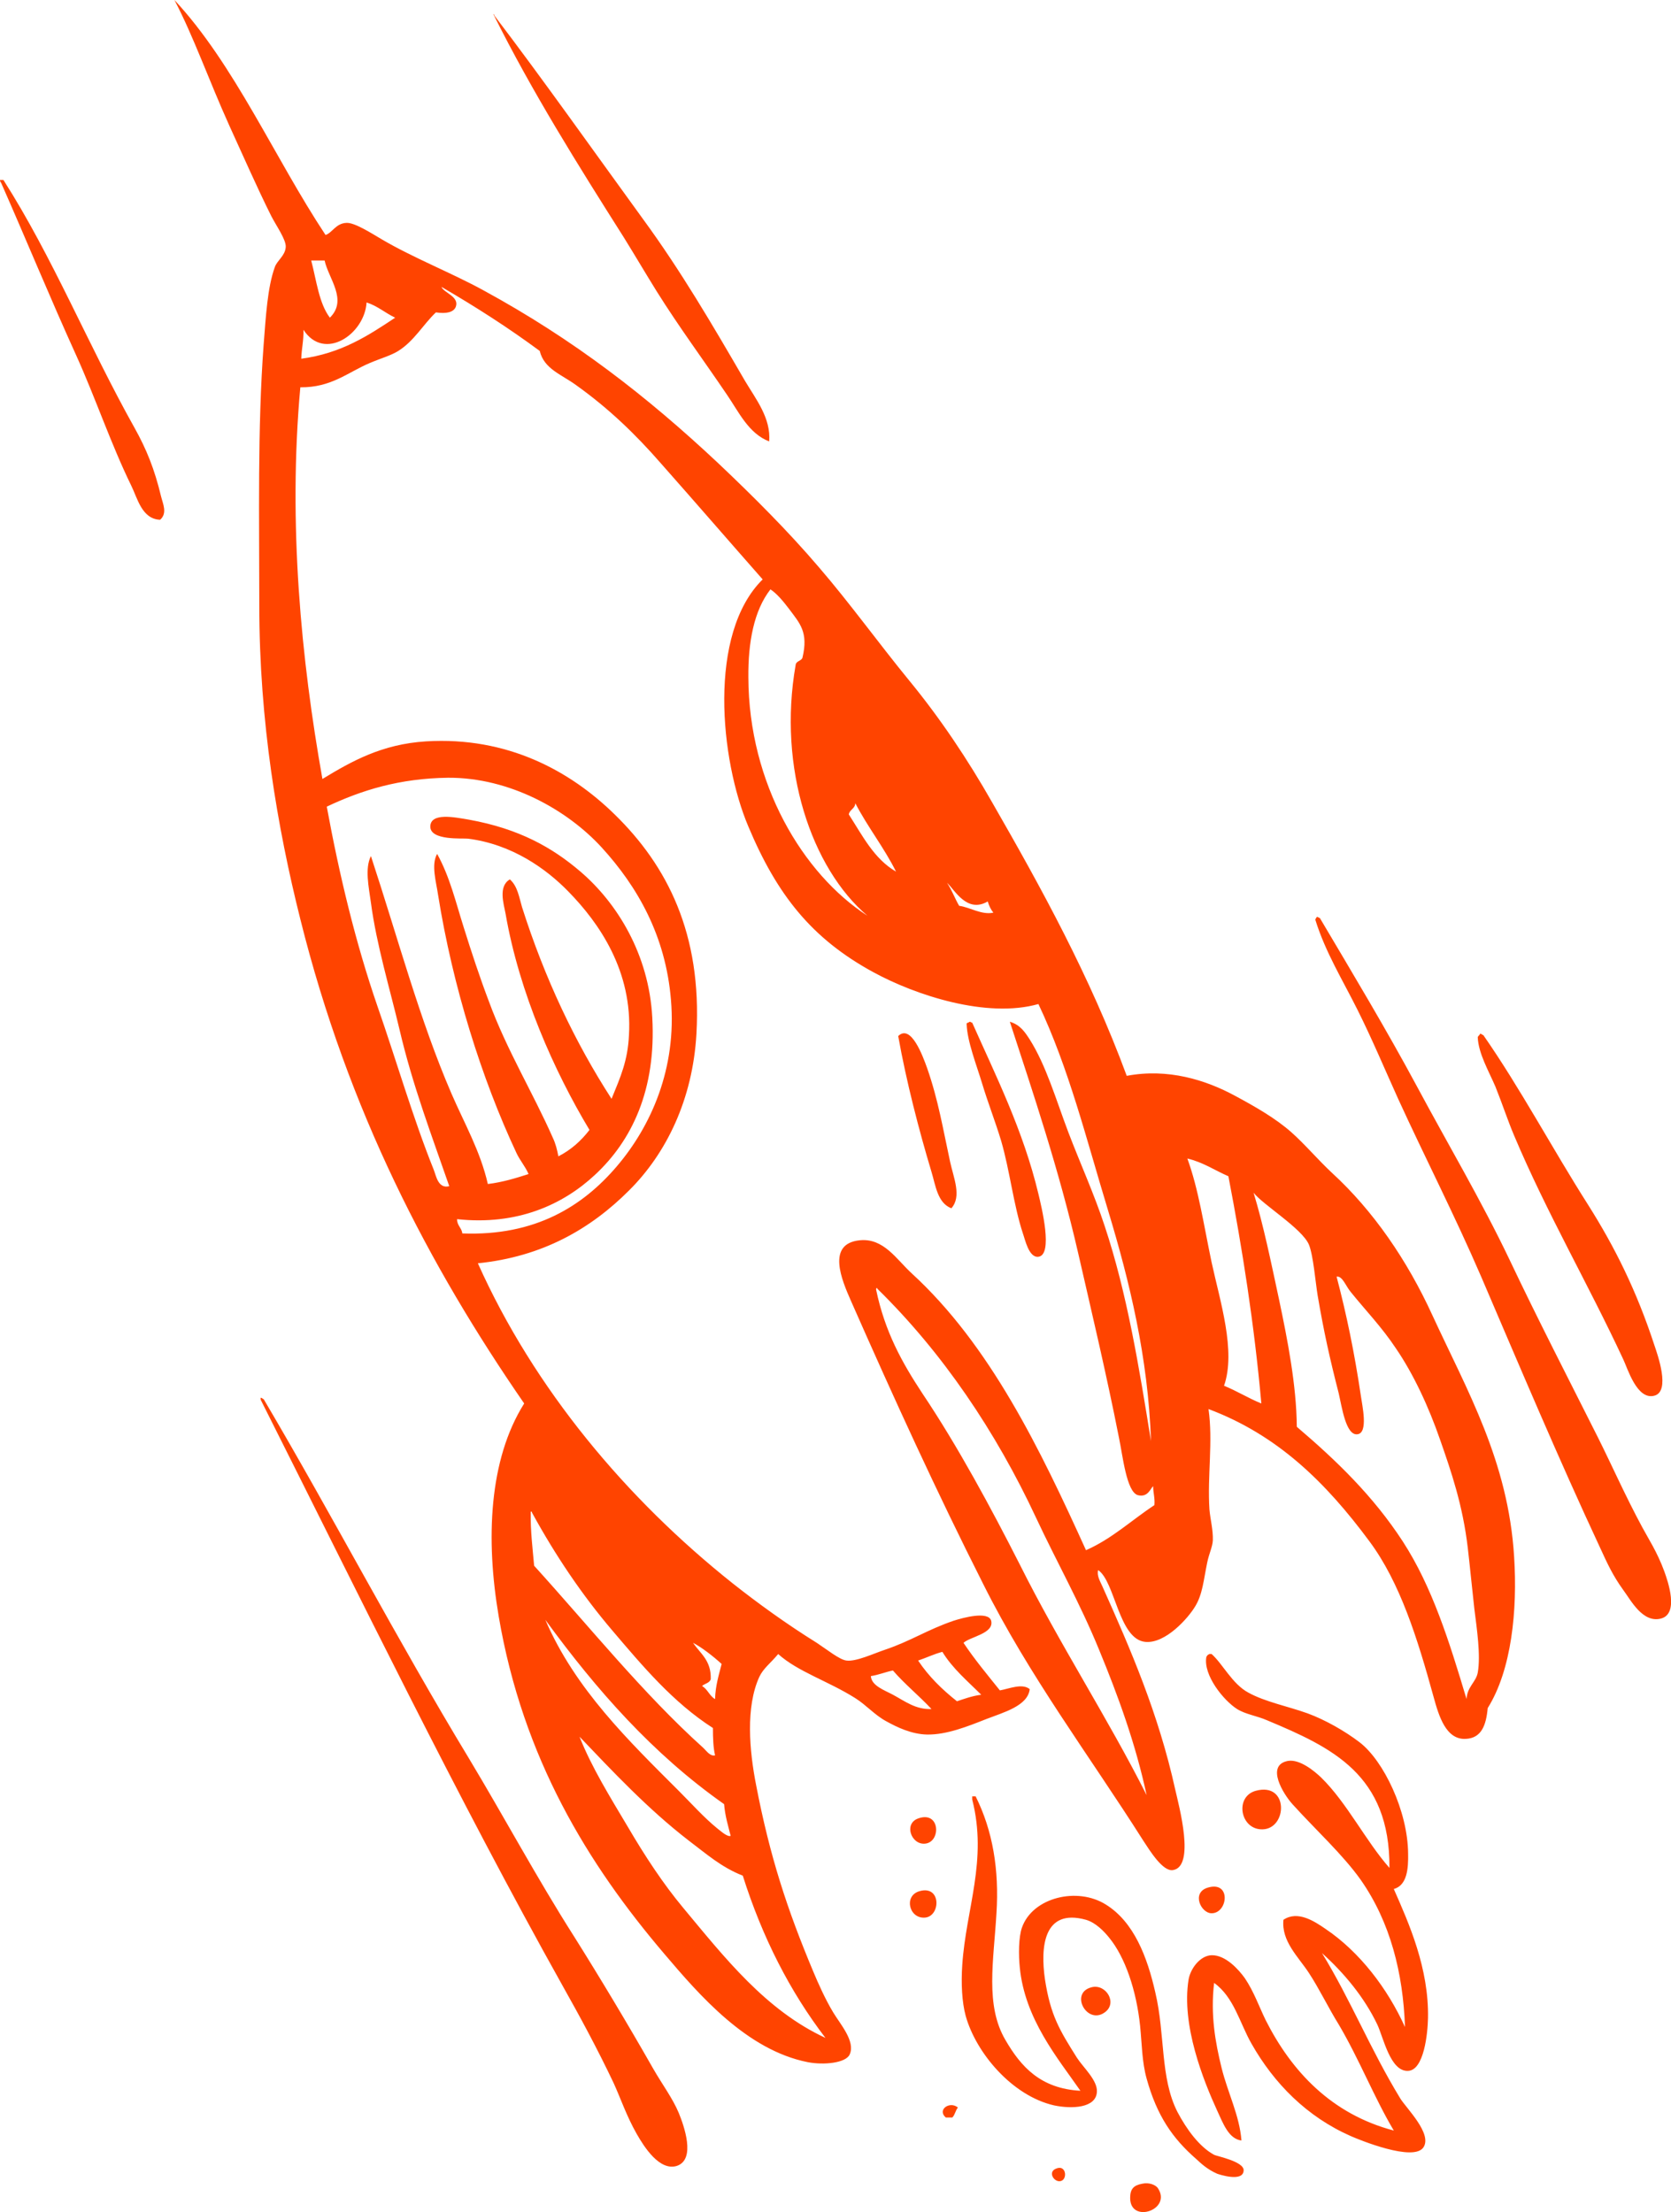 <?xml version="1.0" encoding="UTF-8" standalone="no"?><svg xmlns="http://www.w3.org/2000/svg" xmlns:xlink="http://www.w3.org/1999/xlink" fill="#ff4400" height="448.7" preserveAspectRatio="xMidYMid meet" version="1" viewBox="0.0 0.0 338.9 448.7" width="338.9" zoomAndPan="magnify"><defs><clipPath id="a"><path d="M 0 0 L 338.922 0 L 338.922 448.719 L 0 448.719 Z M 0 0"/></clipPath></defs><g><g clip-path="url(#a)" id="change1_1"><path d="M 127.371 370.641 C 130.844 376.566 134.496 382.117 138.535 386.973 C 146.984 397.125 155.309 407.781 167.414 413.391 C 160.227 403.996 154.613 393.023 150.645 380.477 C 146.289 378.773 143.266 376.062 139.672 373.352 C 131.348 366.922 124.223 359.289 117.535 352.289 C 119.996 358.531 123.777 364.59 127.371 370.641 Z M 181.098 338.859 C 179.52 339.176 178.258 339.742 176.621 339.996 C 176.746 341.949 179.332 342.832 181.098 343.777 C 183.559 345.102 185.699 346.805 188.918 346.68 C 186.395 343.969 183.492 341.637 181.098 338.859 Z M 186.207 336.844 C 188.348 340.059 191.059 342.707 194.086 345.102 C 195.602 344.598 197.113 344.031 199.004 343.777 C 196.23 341.004 193.203 338.48 191.125 335.078 C 189.422 335.52 187.906 336.273 186.207 336.844 Z M 144.148 340.625 C 143.895 341.445 142.887 341.508 142.383 342.012 C 143.516 342.645 143.895 344.031 145.027 344.66 C 145.094 341.949 145.785 339.805 146.355 337.535 C 144.715 336.02 142.191 334.066 140.551 333.246 C 142.066 335.453 144.273 336.844 144.148 340.625 Z M 137.652 363.262 C 140.238 365.848 142.758 368.684 145.473 370.891 C 146.355 371.586 147.551 372.656 148.184 372.406 C 147.676 370.324 147.047 368.371 146.859 365.973 C 132.418 355.82 120.941 342.77 110.602 328.582 C 116.652 342.645 127.562 353.176 137.652 363.262 Z M 108.328 317.609 C 119.43 329.844 130.465 343.59 142.57 354.496 C 143.266 355.129 144.02 356.324 145.027 356.074 C 144.652 354.496 144.59 352.543 144.59 350.527 C 136.52 345.355 130.336 337.977 124.223 330.789 C 118.039 323.535 112.617 315.469 107.891 306.828 C 107.891 306.703 107.824 306.574 107.637 306.641 C 107.574 310.613 108.016 314.016 108.328 317.609 Z M 222.902 334.637 C 219.059 325.238 214.266 316.727 210.168 307.965 C 201.969 290.371 191.188 274.418 177.945 261.43 C 177.945 261.176 177.629 261.238 177.691 261.617 C 179.457 270.129 182.926 276.371 187.086 282.68 C 194.277 293.395 201.023 305.945 206.824 317.355 C 214.957 333.625 224.605 348.383 232.551 364.145 C 230.281 353.613 226.75 343.969 222.902 334.637 Z M 259.414 263.637 C 261.113 271.703 262.941 280.977 263.008 289.426 C 271.078 296.301 278.52 303.484 284.508 312.691 C 290.438 321.836 293.902 332.871 297.434 344.66 C 297.562 342.141 299.328 341.258 299.707 339.301 C 300.336 335.77 299.516 330.348 299.012 326.312 C 298.508 321.836 298.129 317.801 297.688 314.016 C 296.68 305.379 294.348 298.566 292.078 292.074 C 289.742 285.324 286.652 278.703 283.121 273.535 C 280.285 269.246 276.879 265.719 273.98 262.121 C 272.906 260.859 272.277 258.781 271.078 258.969 C 273.098 266.66 274.672 274.227 275.996 283.117 C 276.25 285.012 277.57 290.688 275.301 290.938 C 272.969 291.254 272.148 285.391 271.52 282.68 C 269.629 275.301 268.492 270.129 267.23 262.75 C 266.789 260.039 266.348 254.617 265.465 252.473 C 264.078 249.195 256.07 244.34 254.242 241.941 C 256.258 248.562 257.773 256.004 259.414 263.637 Z M 245.73 256.066 C 247.434 263.949 250.711 274.039 248.25 281.102 C 250.898 282.176 253.168 283.621 255.816 284.695 C 254.367 268.555 251.973 253.355 249.133 238.602 C 246.359 237.402 244.027 235.766 240.812 235.008 C 243.082 241.25 244.09 248.25 245.73 256.066 Z M 194.527 183.742 C 196.797 184.059 199.066 185.637 201.465 185.133 C 200.961 184.5 200.582 183.742 200.328 182.859 C 196.105 185.316 193.645 180.527 192.07 179.078 C 193.016 180.465 193.645 182.23 194.527 183.742 Z M 172.145 165.203 C 174.918 169.492 177.25 174.223 181.727 176.809 C 179.27 171.891 175.988 167.789 173.469 162.934 C 173.402 164.07 172.332 164.195 172.145 165.203 Z M 125.105 236.582 C 132.039 228.449 137.273 216.723 136.074 202.785 C 135.004 189.859 129.328 179.895 122.016 171.891 C 115.078 164.32 103.41 157.699 90.863 157.766 C 81.027 157.891 73.332 160.285 66.273 163.629 C 68.859 177.688 72.137 191.309 76.551 204.109 C 80.332 214.953 83.801 226.938 87.965 237.277 C 88.469 238.539 88.848 241.188 91.117 240.617 C 87.711 230.781 83.676 220.188 81.027 208.84 C 79.074 200.578 76.363 191.688 75.227 183.109 C 74.785 179.895 73.965 176.176 75.227 173.652 C 80.648 190.109 85.125 206.945 91.559 221.828 C 94.145 227.816 97.422 233.492 98.938 240.18 C 102.023 239.801 104.609 238.98 107.195 238.16 C 106.566 236.645 105.434 235.387 104.738 233.871 C 97.676 218.805 91.812 200.074 88.848 181.535 C 88.469 178.887 87.398 175.418 88.656 173.215 C 91.242 177.879 92.441 183.051 94.02 188.027 C 95.594 193.074 97.297 198.246 99.188 203.227 C 102.781 213 108.078 221.641 112.113 230.781 C 112.684 231.98 112.996 233.242 113.246 234.566 C 115.832 233.242 117.852 231.414 119.555 229.207 C 112.43 217.352 105.305 201.398 102.531 185.316 C 102.152 183.305 101.02 179.77 103.41 178.383 C 104.988 179.77 105.305 182.102 105.871 183.996 C 110.477 198.496 116.652 211.484 124.031 222.898 C 125.859 218.426 127.312 215.207 127.562 209.977 C 128.32 196.984 121.508 187.211 115.27 180.844 C 110.789 176.238 103.855 171.258 94.902 170.121 C 93.828 169.996 87.27 170.562 87.27 167.664 C 87.332 164.766 92.191 165.773 95.152 166.277 C 105.242 168.105 111.988 171.891 117.727 176.809 C 125.164 183.176 131.602 193.578 132.289 206.383 C 133.113 221.07 128.129 231.414 120.629 238.352 C 114.195 244.34 104.926 248.629 92.695 247.305 C 92.695 248.629 93.641 249.066 93.766 250.203 C 108.582 250.77 118.23 244.656 125.105 236.582 Z M 151.777 137.398 C 151.84 159.023 162.871 177.312 175.926 185.762 C 164.574 176.113 157.703 155.809 161.359 134.938 C 161.426 134.055 162.496 134.117 162.746 133.426 C 164.008 128.191 162.184 126.426 160.035 123.523 C 158.84 121.945 157.516 120.371 156.254 119.555 C 152.91 123.84 151.715 130.27 151.777 137.398 Z M 61.543 66.898 C 61.605 69.105 61.164 70.684 61.102 72.766 C 69.172 71.691 74.66 68.102 80.145 64.441 C 78.125 63.492 76.551 62.047 74.344 61.352 C 73.965 67.781 65.77 73.395 61.543 66.898 Z M 66.902 64.441 C 70.562 60.848 66.652 56.559 65.832 52.84 C 64.887 52.84 64 52.84 63.117 52.84 C 64.191 56.938 64.695 61.539 66.902 64.441 Z M 0 36.508 C 0.25 36.508 0.441 36.508 0.695 36.508 C 10.719 52.211 17.844 69.93 27.305 86.824 C 29.699 91.113 31.34 95.148 32.664 100.695 C 33.039 102.211 33.988 104.102 32.477 105.43 C 28.754 105.305 27.871 101.016 26.609 98.488 C 22.512 90.105 19.359 80.711 15.449 72.07 C 10.152 60.406 5.234 48.426 0.25 37.141 C 0.125 36.949 0 36.82 0 36.508 Z M 267.043 186.016 C 267.355 185.949 267.422 186.203 267.672 186.203 C 274.355 197.488 281.105 208.715 287.41 220.441 C 293.59 231.98 300.398 243.457 306.199 255.625 C 311.875 267.605 318.117 279.715 324.105 291.633 C 326.945 297.309 329.594 303.359 333.062 309.789 C 334.195 311.934 336.086 314.77 337.539 318.746 C 338.293 320.824 340.566 327.387 336.848 328.328 C 333.125 329.277 330.73 324.547 329.215 322.527 C 327.07 319.562 325.938 317.043 324.547 314.016 C 316.102 295.918 308.344 277.508 300.398 258.969 C 295.039 246.547 288.984 234.754 283.562 222.898 C 280.852 216.91 278.266 210.73 275.301 204.805 C 272.277 198.75 268.809 193.141 266.789 186.645 C 266.727 186.328 266.98 186.266 267.043 186.016 Z M 196.043 207.703 C 196.043 207.516 196.168 207.516 196.293 207.453 C 196.484 207.453 196.547 207.262 196.734 207.262 C 196.926 207.324 196.988 207.453 197.176 207.453 C 201.906 218.105 207.52 229.27 210.605 242.195 C 211.238 244.844 213.633 254.555 210.605 254.934 C 208.652 255.184 207.895 251.398 207.457 250.203 C 205.562 244.469 204.809 237.469 203.043 231.414 C 201.844 227.438 200.395 223.785 199.195 219.812 C 198.059 216.027 196.168 211.301 196.043 207.703 Z M 192.949 245.098 C 190.113 244.023 189.734 240.367 188.918 237.719 C 186.395 229.332 183.809 219.371 182.168 210.164 C 184.754 207.641 187.148 214.195 188.031 216.656 C 190.301 223.152 191.25 229.016 192.699 235.699 C 193.395 238.914 195.094 242.699 192.949 245.098 Z M 299.707 210.414 C 299.77 210.102 300.082 210.039 300.148 209.723 C 300.523 209.66 300.523 209.91 300.84 209.977 C 308.344 220.758 314.711 232.801 322.09 244.402 C 327.512 252.977 331.926 261.867 335.52 272.844 C 336.152 274.73 338.863 282.238 335.52 283.117 C 331.988 284.062 330.098 277.57 329.215 275.742 C 322.152 260.543 313.703 246.043 307.082 230.344 C 305.82 227.379 304.688 223.91 303.297 220.441 C 301.977 217.352 299.832 213.691 299.707 210.414 Z M 52.844 283.559 C 53.219 283.496 53.219 283.812 53.473 283.812 C 67.531 307.645 80.457 332.492 95.152 356.77 C 102.277 368.621 108.898 380.98 116.402 392.77 C 121.637 401.098 127.312 410.555 132.48 419.637 C 134.246 422.723 136.453 425.688 137.652 428.59 C 138.66 431.047 141.246 438.109 137.211 439.371 C 133.742 440.383 130.652 435.523 129.141 432.879 C 127.059 429.219 125.859 425.625 124.477 422.598 C 121.133 415.535 117.535 408.914 114.133 402.863 C 92.695 364.523 72.957 323.852 53.031 284.254 C 52.906 284.062 52.844 283.875 52.844 283.559 Z M 282.68 383.188 C 285.77 390.188 289.805 399.266 289.617 409.355 C 289.555 412.512 288.797 419.949 285.582 420.074 C 281.984 420.266 280.602 413.391 279.336 410.68 C 276.691 405.133 272.59 400.215 268.113 396.18 C 273.914 405.637 277.891 415.66 284.004 425.688 C 285.266 427.707 290.438 432.75 288.734 435.523 C 286.84 438.68 275.555 434.012 273.98 433.316 C 265.086 429.406 258.402 422.66 253.801 414.527 C 251.402 410.305 250.27 405.133 246.234 402.23 C 245.477 408.789 246.484 414.273 247.746 419.445 C 249.008 424.555 251.402 429.156 251.781 434.199 C 249.195 433.887 248.062 430.734 246.863 428.148 C 244.09 422.094 239.551 410.809 241.062 401.535 C 241.441 399.332 243.398 396.684 245.73 396.617 C 248.566 396.555 251.215 399.52 252.477 401.285 C 254.305 403.996 255.375 407.086 256.703 409.801 C 261.934 420.141 270.004 428.84 282.68 432.184 C 278.707 425.5 275.684 417.742 271.52 410.68 C 269.438 407.34 267.609 403.492 265.465 400.215 C 263.32 396.934 259.855 393.781 260.297 389.43 C 263.195 387.477 266.602 389.746 268.809 391.262 C 275.746 395.926 281.418 403.367 284.949 411.184 C 284.57 400.277 281.984 389.934 275.996 381.359 C 272.34 376.188 266.789 371.145 262.125 365.973 C 260.297 363.957 256.641 358.094 261.176 357.207 C 263.637 356.77 266.664 359.352 267.926 360.551 C 273.16 365.66 277.004 373.477 281.797 378.902 C 281.922 359.984 270.195 354.496 256.953 348.949 C 254.938 348.066 252.602 347.75 250.898 346.68 C 248.125 344.914 244.027 339.805 244.656 336.148 C 244.781 335.832 244.973 335.645 245.289 335.52 C 245.477 335.52 245.605 335.52 245.73 335.52 C 248 337.535 249.891 341.57 253.168 343.34 C 256.574 345.227 261.176 346.113 265.215 347.562 C 268.809 348.887 272.781 351.156 275.746 353.426 C 280.602 357.145 285.52 367.363 285.582 376 C 285.645 379.027 285.391 382.434 282.68 383.188 Z M 254.684 363.262 C 261.43 361.434 261.113 370.957 256.07 371.082 C 251.531 371.207 250.332 364.461 254.684 363.262 Z M 197.176 364.395 C 197.43 364.395 197.617 364.395 197.871 364.395 C 201.34 371.332 202.664 379.277 202.094 388.105 C 201.527 397.816 199.762 406.77 203.922 413.832 C 207.074 419.258 211.047 423.672 219.121 424.113 C 214.516 417.488 207.832 409.547 206.824 399.078 C 206.57 396.617 206.57 392.965 207.266 391.008 C 209.41 384.891 218.488 382.684 224.289 386.344 C 229.965 389.871 232.676 396.934 234.316 404.188 C 236.336 412.699 235.262 421.465 238.793 428.398 C 240.621 431.867 243.207 435.461 246.234 437.102 C 246.613 437.352 252.289 438.426 252.227 440.254 C 252.16 442.777 247.051 441.012 246.863 440.945 C 244.848 440.066 243.523 438.805 242.641 437.984 C 237.785 433.758 234.633 429.156 232.551 421.652 C 231.605 418.246 231.605 414.719 231.227 410.934 C 230.469 403.742 228.199 396.996 224.922 393.023 C 223.914 391.766 222.211 390 220.254 389.43 C 211.617 387.035 210.984 394.977 211.934 401.535 C 213.066 408.852 214.895 411.816 218.426 417.43 C 219.688 419.383 222.652 422.031 222.461 424.363 C 222.273 427.641 217.355 427.832 213.758 427.074 C 205.25 425.121 197.934 416.422 195.852 408.914 C 195.094 406.141 194.906 402.297 195.156 398.637 C 195.914 387.16 200.328 377.387 197.176 365.027 C 197.176 364.84 197.176 364.59 197.176 364.395 Z M 186.207 368.875 C 190.746 367.234 190.871 373.73 187.59 373.984 C 184.816 374.234 183.238 369.945 186.207 368.875 Z M 244.848 382.938 C 249.766 381.359 249.07 388.105 245.73 388.105 C 243.586 388.105 241.629 384.008 244.848 382.938 Z M 186.457 383.633 C 190.934 382.305 190.809 388.738 187.59 388.988 C 184.375 389.242 183.238 384.574 186.457 383.633 Z M 221.391 403.113 C 224.289 402.359 226.75 406.328 224.039 408.223 C 220.445 410.809 216.852 404.25 221.391 403.113 Z M 194.277 427.516 C 193.773 428.086 193.707 428.969 193.141 429.535 C 192.699 429.535 192.258 429.535 191.816 429.535 C 189.988 427.957 192.637 426.129 194.277 427.516 Z M 214.453 439.812 C 216.344 439.242 216.535 442.398 214.895 442.461 C 213.633 442.523 212.375 440.383 214.453 439.812 Z M 231.668 442.965 C 233.055 442.648 234.379 443.219 234.82 443.848 C 237.785 448.262 229.211 451.16 229.211 445.863 C 229.211 443.973 229.965 443.281 231.668 442.965 Z M 100.07 2.898 C 100.258 2.898 100.258 3.023 100.258 3.152 C 110.098 16.078 120.754 31.148 130.465 44.516 C 138.031 54.855 144.461 65.828 151.082 77.242 C 153.289 80.961 156.379 84.809 156 89.539 C 151.84 87.961 149.82 83.547 147.488 80.145 C 142.758 73.145 137.715 66.336 133.176 59.082 C 130.906 55.426 128.762 51.77 126.488 48.109 C 117.223 33.48 107.891 18.602 100.07 2.898 Z M 35.375 0 C 47.543 13.055 55.68 32.031 66.023 47.668 C 67.406 47.227 68.102 45.273 70.309 45.211 C 71.949 45.148 75.289 47.289 77.434 48.555 C 83.863 52.336 91.746 55.426 98.051 58.895 C 116.34 68.855 131.219 80.395 145.723 94.016 C 152.91 100.824 159.91 107.824 166.09 115.074 C 172.395 122.391 178.133 130.398 184.438 138.094 C 190.746 145.781 196.293 154.105 201.211 162.746 C 211.176 180.086 221.074 198.059 228.516 218.234 C 236.84 216.656 244.531 219.055 250.457 222.27 C 254.684 224.539 258.719 226.871 261.871 229.648 C 264.645 232.105 267.23 235.195 270.133 237.906 C 278.52 245.602 285.391 255.625 290.5 266.785 C 297.562 282.109 305.883 296.359 307.082 315.781 C 307.777 326.625 306.578 338.734 301.723 346.488 C 301.41 349.957 300.461 352.605 297.246 352.73 C 293.273 352.922 291.82 348.129 290.75 344.219 C 287.473 332.305 283.941 321.016 277.762 312.691 C 268.809 300.586 259.035 291.062 245.102 285.828 C 246.043 292.449 244.848 299.387 245.289 306.199 C 245.477 308.277 246.043 310.297 245.98 312.438 C 245.918 313.766 245.227 315.09 244.848 316.914 C 244.09 320.574 243.902 323.41 242.387 325.871 C 241 328.203 236.398 333.438 232.297 333.059 C 226.875 332.555 226.184 320.824 222.715 318.492 C 222.398 319.629 223.156 320.824 223.598 321.836 C 229.273 334.512 234.945 347.562 238.352 363.012 C 239.109 366.352 242.449 378.586 237.91 379.344 C 235.832 379.723 233.184 375.367 231.855 373.352 C 220.82 355.949 208.715 339.934 199.445 321.395 C 189.988 302.664 181.477 284.062 172.586 263.887 C 170.754 259.727 167.539 252.285 174.352 251.594 C 179.207 251.086 181.793 255.438 184.879 258.273 C 200.836 272.902 210.984 294.027 220.254 314.457 C 225.551 312.125 229.523 308.344 234.129 305.312 C 234.254 303.801 233.875 302.855 233.875 301.469 C 233.309 301.973 232.801 303.801 230.785 303.297 C 228.453 302.664 227.695 295.16 226.938 291.633 C 224.418 278.832 221.391 266.094 218.676 254.238 C 214.77 237.215 209.473 221.578 204.809 207.262 C 206.949 207.895 207.895 209.406 208.84 210.855 C 212.184 216.152 214.199 223.152 216.66 229.648 C 219.059 235.953 221.957 242.32 224.039 248.688 C 228.578 262.312 231.039 277.445 233.434 292.324 C 232.863 275.363 229.082 259.914 224.73 245.535 C 220.316 231.035 216.789 216.723 210.605 203.668 C 200.141 206.633 185.699 201.902 177.062 197.176 C 164.574 190.363 157.578 181.473 151.777 167.664 C 146.035 154.105 143.516 128.566 154.676 117.531 C 147.738 109.652 141.309 102.211 134.059 94.016 C 128.891 88.086 123.465 82.855 116.844 78.125 C 113.816 75.918 110.352 74.848 109.465 71.188 C 103.16 66.523 96.477 62.234 89.539 58.199 C 89.98 59.398 93.199 60.152 92.441 62.234 C 91.996 63.367 90.484 63.684 88.406 63.367 C 85.82 65.828 83.992 69.172 80.777 71.188 C 79.262 72.137 77.184 72.699 74.977 73.648 C 70.496 75.539 67.219 78.629 60.91 78.566 C 58.391 106.312 61.102 133.93 65.391 158.016 C 71.316 154.422 77.434 150.953 86.387 150.387 C 102.906 149.379 115.645 156.375 124.66 165.203 C 135.32 175.609 142.383 189.418 141.246 209.723 C 140.488 223.023 135.129 233.996 127.562 241.5 C 119.809 249.258 110.031 254.934 96.918 256.258 C 108.328 281.73 127.059 304.055 148.621 321.203 C 153.73 325.238 159.469 329.402 165.648 333.246 C 167.668 334.57 170.316 336.719 171.699 336.844 C 173.656 337.094 177.25 335.391 179.52 334.637 C 184.754 332.871 188.031 330.602 193.395 328.77 C 195.348 328.141 200.457 326.754 201.023 328.77 C 201.652 331.355 196.797 331.988 195.41 333.246 C 197.68 336.652 200.266 339.742 202.789 342.895 C 204.617 342.578 207.328 341.383 208.84 342.645 C 208.465 346.051 203.48 347.371 200.074 348.695 C 196.23 350.211 192.004 351.91 188.031 351.852 C 184.879 351.785 181.98 350.398 179.711 349.141 C 177.379 347.875 175.676 345.859 173.469 344.473 C 167.98 341.004 161.801 339.113 157.828 335.52 C 156.254 337.41 154.805 338.418 153.984 340.184 C 151.211 346.301 151.965 355.062 153.355 362.129 C 156.129 376.566 159.656 387.352 164.953 399.961 C 165.902 402.23 167.352 405.512 168.988 408.223 C 170.379 410.555 173.531 414.086 172.332 416.734 C 171.574 418.5 167.035 418.941 163.82 418.309 C 151.461 415.852 141.879 404.754 134.754 396.367 C 119.238 378.145 106.062 356.703 101.145 327.891 C 98.492 312.312 99.125 296.105 106.312 284.695 C 87.082 256.824 70.621 225.422 60.91 186.453 C 56.246 167.852 52.59 146.414 52.59 122.895 C 52.59 105.238 52.211 86.766 53.473 69.863 C 53.914 64.316 54.23 58.324 55.742 54.164 C 56.246 52.777 57.824 51.895 57.949 50.129 C 58.074 48.68 56.059 45.84 55.047 43.887 C 52.082 37.961 48.996 30.895 46.535 25.535 C 42.375 16.328 39.223 7.312 35.375 0" fill="inherit" fill-rule="evenodd"/></g></g></svg>
